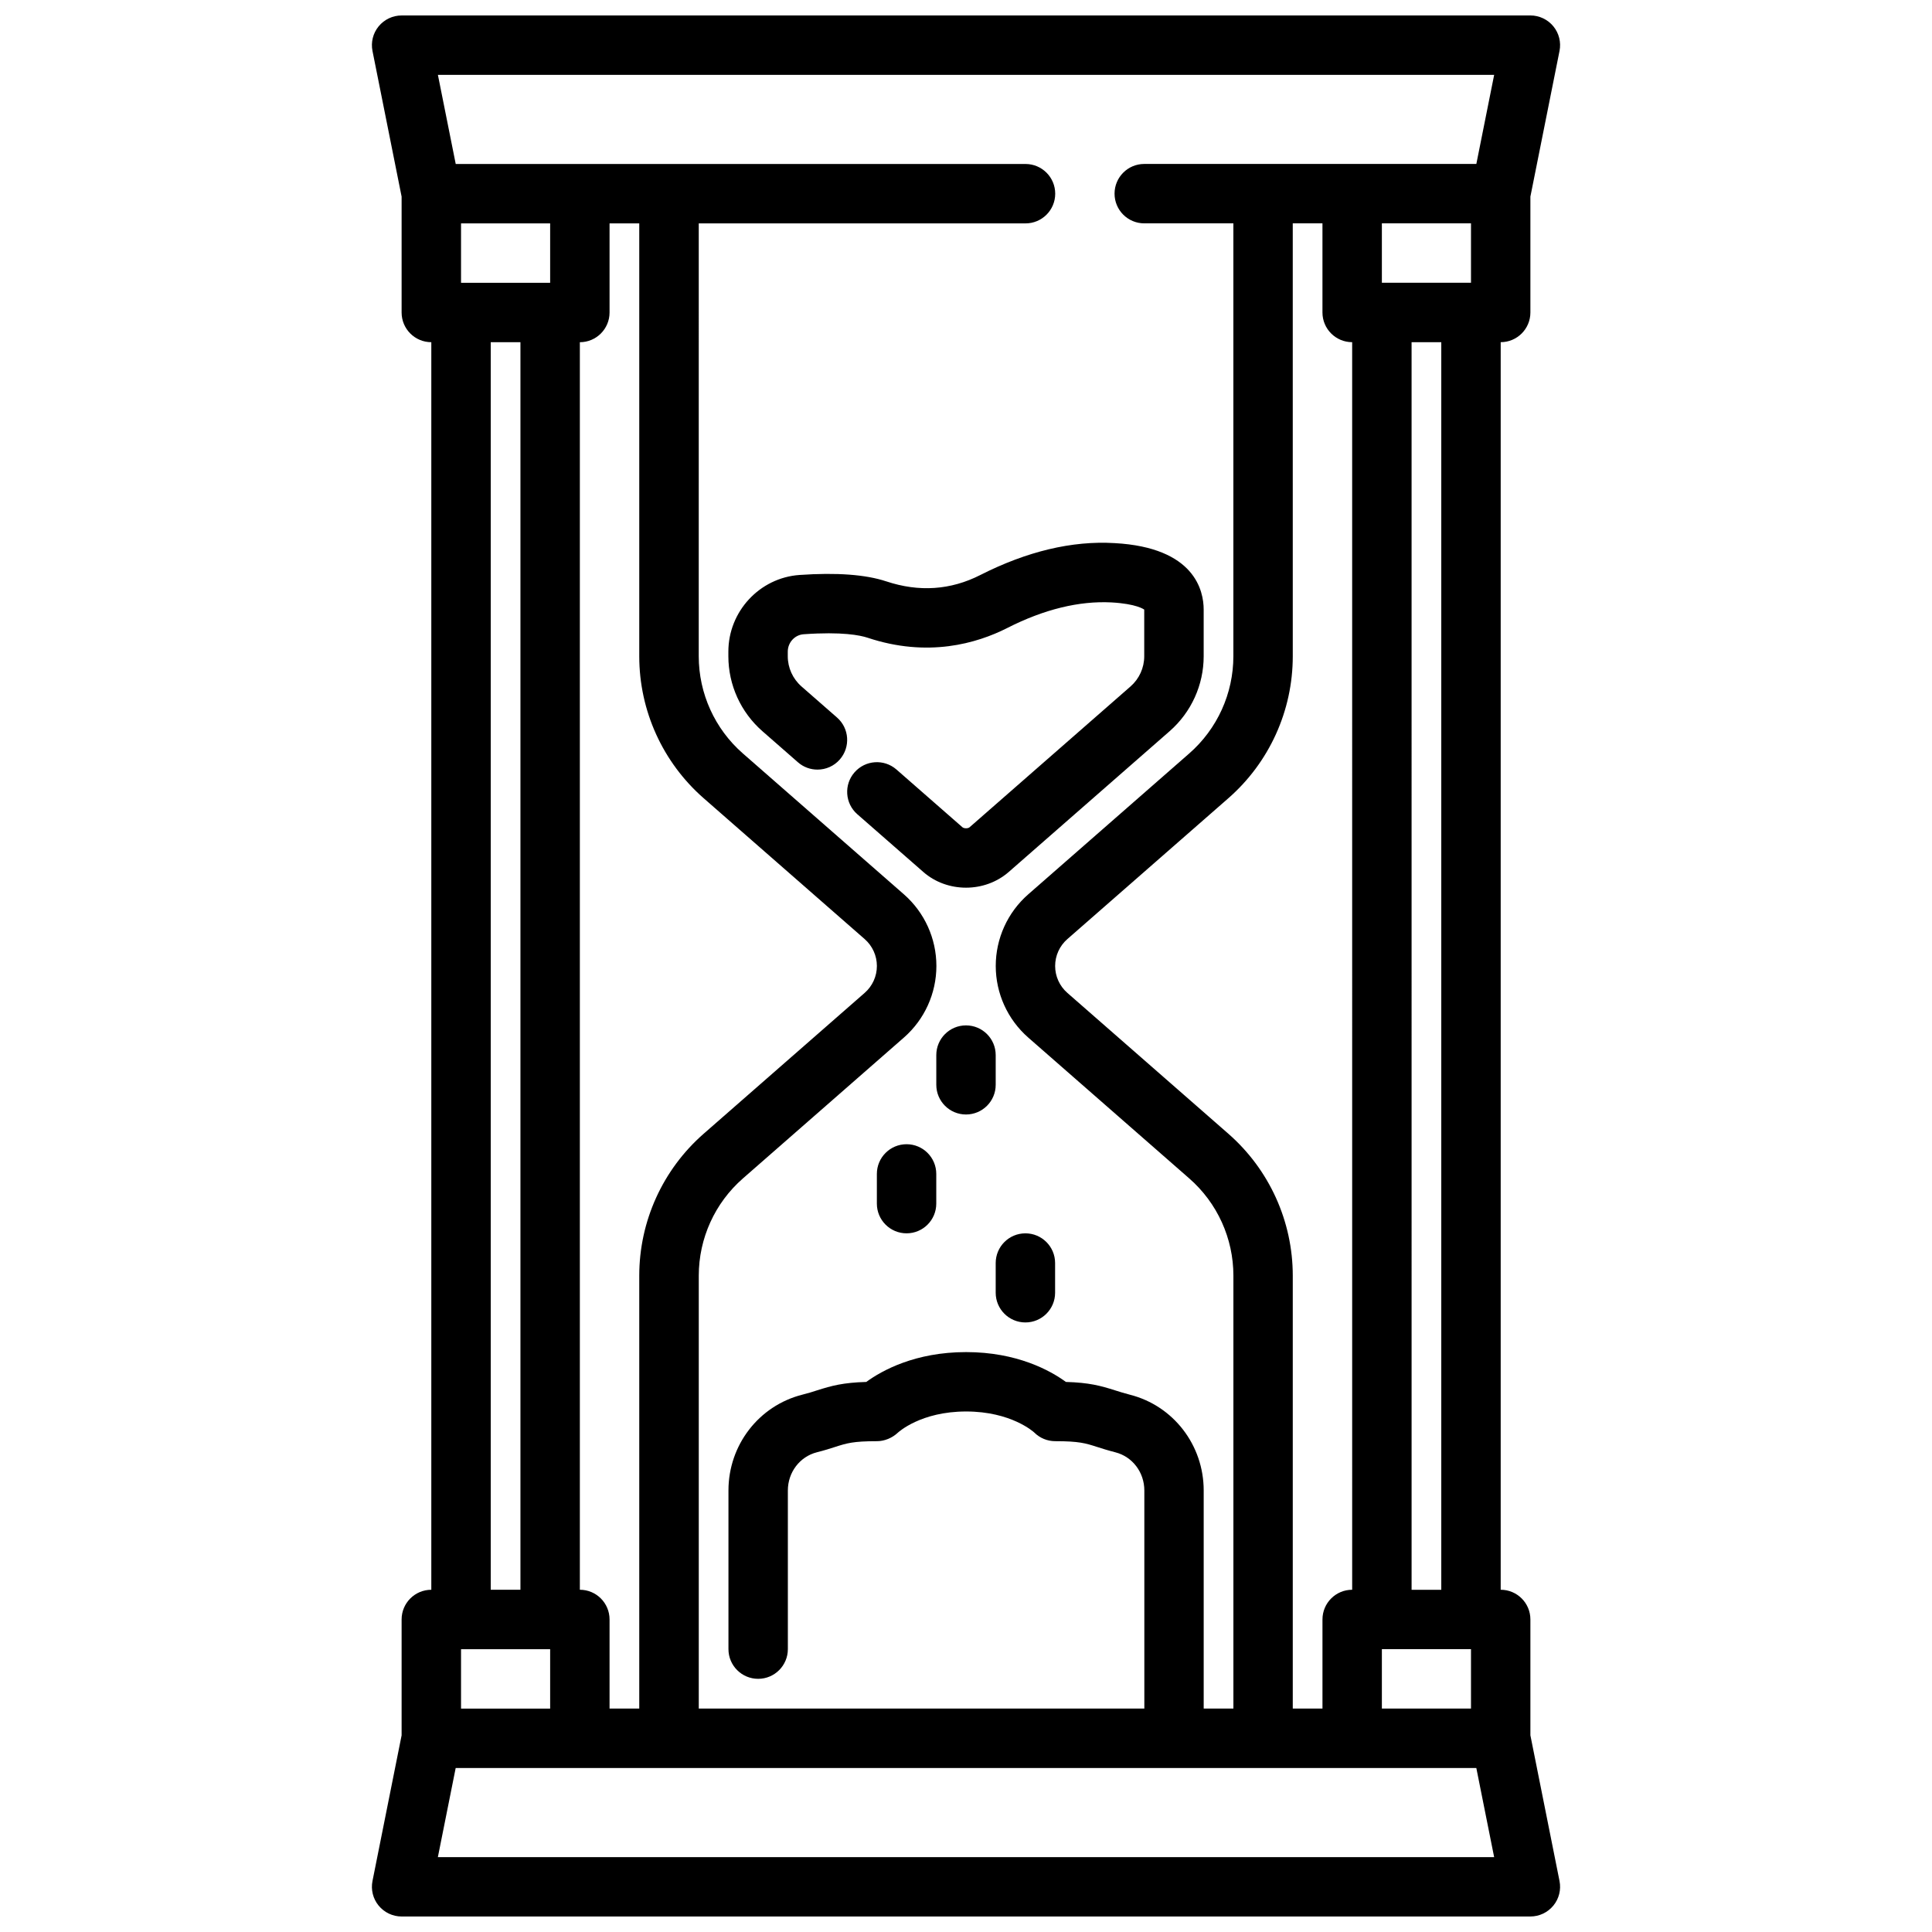 <?xml version="1.0" encoding="UTF-8"?>
<!-- Uploaded to: ICON Repo, www.iconrepo.com, Generator: ICON Repo Mixer Tools -->
<svg width="800px" height="800px" version="1.1" viewBox="144 144 512 512" xmlns="http://www.w3.org/2000/svg">
 <defs>
  <clipPath id="a">
   <path d="m242 148.09h316v503.81h-316z"/>
  </clipPath>
 </defs>
 <path d="m378.87 298.07c-5.398-1.801-13.129-2.387-22.984-1.699-10.578 0.738-18.863 9.668-18.863 20.324v1.219c0 7.598 3.281 14.824 9.004 19.844l9.43 8.25c1.488 1.309 3.336 1.945 5.18 1.945 2.188 0 4.375-0.906 5.926-2.691 2.859-3.273 2.527-8.25-0.746-11.109l-9.422-8.242c-2.305-2.023-3.629-4.938-3.629-7.996v-1.219c0-2.426 1.852-4.449 4.203-4.613 10.219-0.723 14.988 0.277 16.926 0.914 15.957 5.328 28.953 1.535 37.047-2.574 9.754-4.969 19.09-7.211 27.582-6.777 6.707 0.371 8.59 1.844 8.707 1.898v12.375c0 3.062-1.324 5.977-3.621 7.988l-42.668 37.328c-0.402 0.363-1.48 0.355-1.883 0l-17.492-15.305c-3.273-2.859-8.242-2.527-11.109 0.746-2.867 3.266-2.535 8.242 0.738 11.109l17.5 15.305c3.164 2.769 7.234 4.156 11.305 4.156s8.141-1.395 11.312-4.156l42.676-37.336c5.715-5.016 8.996-12.242 8.996-19.836v-12.383c0-4.902-2.297-16.438-23.602-17.602-11.328-0.684-23.324 2.227-35.59 8.453-7.871 4.008-16.254 4.566-24.922 1.684z"/>
 <g clip-path="url(#a)">
  <path d="m549.57 226.81v-30.707l7.715-38.59c0.465-2.312-0.133-4.715-1.629-6.535-1.496-1.82-3.731-2.883-6.086-2.883l-299.14 0.004c-2.363 0-4.59 1.062-6.086 2.883s-2.094 4.219-1.629 6.535l7.715 38.59v30.707c0 4.352 3.527 7.871 7.871 7.871v330.62c-4.344 0-7.871 3.519-7.871 7.871v30.707l-7.715 38.59c-0.465 2.312 0.133 4.715 1.629 6.535s3.731 2.883 6.086 2.883l299.14-0.004c2.363 0 4.59-1.062 6.086-2.883 1.496-1.82 2.094-4.219 1.629-6.535l-7.715-38.59v-30.707c0-4.352-3.527-7.871-7.871-7.871v-330.62c4.344 0 7.871-3.519 7.871-7.871zm-15.742 369.98h-23.617v-15.742h23.617zm-31.488-31.488c-4.344 0-7.871 3.519-7.871 7.871v23.617h-7.871v-114.72c0-14.414-6.219-28.117-17.066-37.613l-42.676-37.336c-2.055-1.801-3.234-4.394-3.234-7.125 0-2.731 1.18-5.328 3.234-7.125l42.676-37.336c10.848-9.492 17.066-23.199 17.066-37.613l-0.004-114.73h7.871v23.617c0 4.352 3.527 7.871 7.871 7.871l0.004 330.62zm7.871-362.11h23.617v15.742h-23.617zm29.758-39.359-4.723 23.617h-88.008c-4.344 0-7.871 3.519-7.871 7.871 0 4.352 3.527 7.871 7.871 7.871h23.617v114.72c0 9.871-4.266 19.262-11.691 25.758l-42.668 37.336c-5.473 4.785-8.613 11.707-8.613 18.98 0 7.273 3.141 14.191 8.613 18.98l42.676 37.336c7.43 6.496 11.691 15.895 11.691 25.758v114.72h-7.871v-57.789c0-12.027-8.047-22.465-19.555-25.379-1.59-0.41-2.809-0.805-3.93-1.156-3.863-1.227-6.856-2.047-13.027-2.227-4.164-3.031-12.965-7.91-26.457-7.91-13.492 0-22.293 4.879-26.457 7.91-6.172 0.18-9.164 1-13.027 2.227-1.117 0.363-2.34 0.754-3.922 1.148-11.523 2.922-19.57 13.352-19.57 25.387v42.043c0 4.352 3.527 7.871 7.871 7.871s7.871-3.519 7.871-7.871v-42.043c0-4.809 3.156-8.973 7.699-10.125 1.961-0.488 3.465-0.977 4.84-1.418 3.07-0.984 4.762-1.52 11.082-1.52 1.992 0 4.016-0.852 5.481-2.211 0.242-0.227 6.188-5.66 18.137-5.66 11.949 0 17.895 5.422 18.051 5.566 1.48 1.48 3.481 2.305 5.566 2.305 6.32 0 8.016 0.535 11.082 1.52 1.371 0.441 2.883 0.922 4.848 1.426 4.527 1.148 7.684 5.305 7.684 10.117v57.789h-118.08v-114.72c0-9.871 4.266-19.262 11.691-25.758l42.668-37.336c5.473-4.785 8.613-11.707 8.613-18.98 0-7.273-3.141-14.191-8.613-18.98l-42.676-37.336c-7.43-6.496-11.691-15.895-11.691-25.758l0.004-114.71h86.594c4.344 0 7.871-3.519 7.871-7.871s-3.527-7.871-7.871-7.871l-151-0.004-4.723-23.617zm-273.79 417.22h23.617v15.742h-23.617zm31.488-15.742v-330.62c4.344 0 7.871-3.519 7.871-7.871v-23.617h7.871v114.72c0 14.414 6.219 28.117 17.066 37.613l42.676 37.336c2.055 1.801 3.234 4.394 3.234 7.125 0 2.731-1.18 5.328-3.234 7.125l-42.676 37.336c-10.848 9.492-17.066 23.199-17.066 37.613v114.72h-7.871v-23.617c0-4.352-3.527-7.871-7.871-7.871zm-31.488-362.11h23.617v15.742h-23.617zm7.871 31.488h7.871v330.62h-7.871zm-14.012 401.47 4.723-23.617h270.48l4.723 23.617zm265.92-70.848h-7.871l-0.004-330.62h7.871v330.62z"/>
 </g>
 <path d="m407.87 423.61c0-4.352-3.527-7.871-7.871-7.871s-7.871 3.519-7.871 7.871v7.871c0 4.352 3.527 7.871 7.871 7.871s7.871-3.519 7.871-7.871z"/>
 <path d="m384.25 447.23c-4.344 0-7.871 3.519-7.871 7.871v7.871c0 4.352 3.527 7.871 7.871 7.871s7.871-3.519 7.871-7.871v-7.871c0-4.352-3.527-7.871-7.871-7.871z"/>
 <path d="m407.87 486.59c0 4.352 3.527 7.871 7.871 7.871s7.871-3.519 7.871-7.871v-7.871c0-4.352-3.527-7.871-7.871-7.871s-7.871 3.519-7.871 7.871z"/>
</svg>